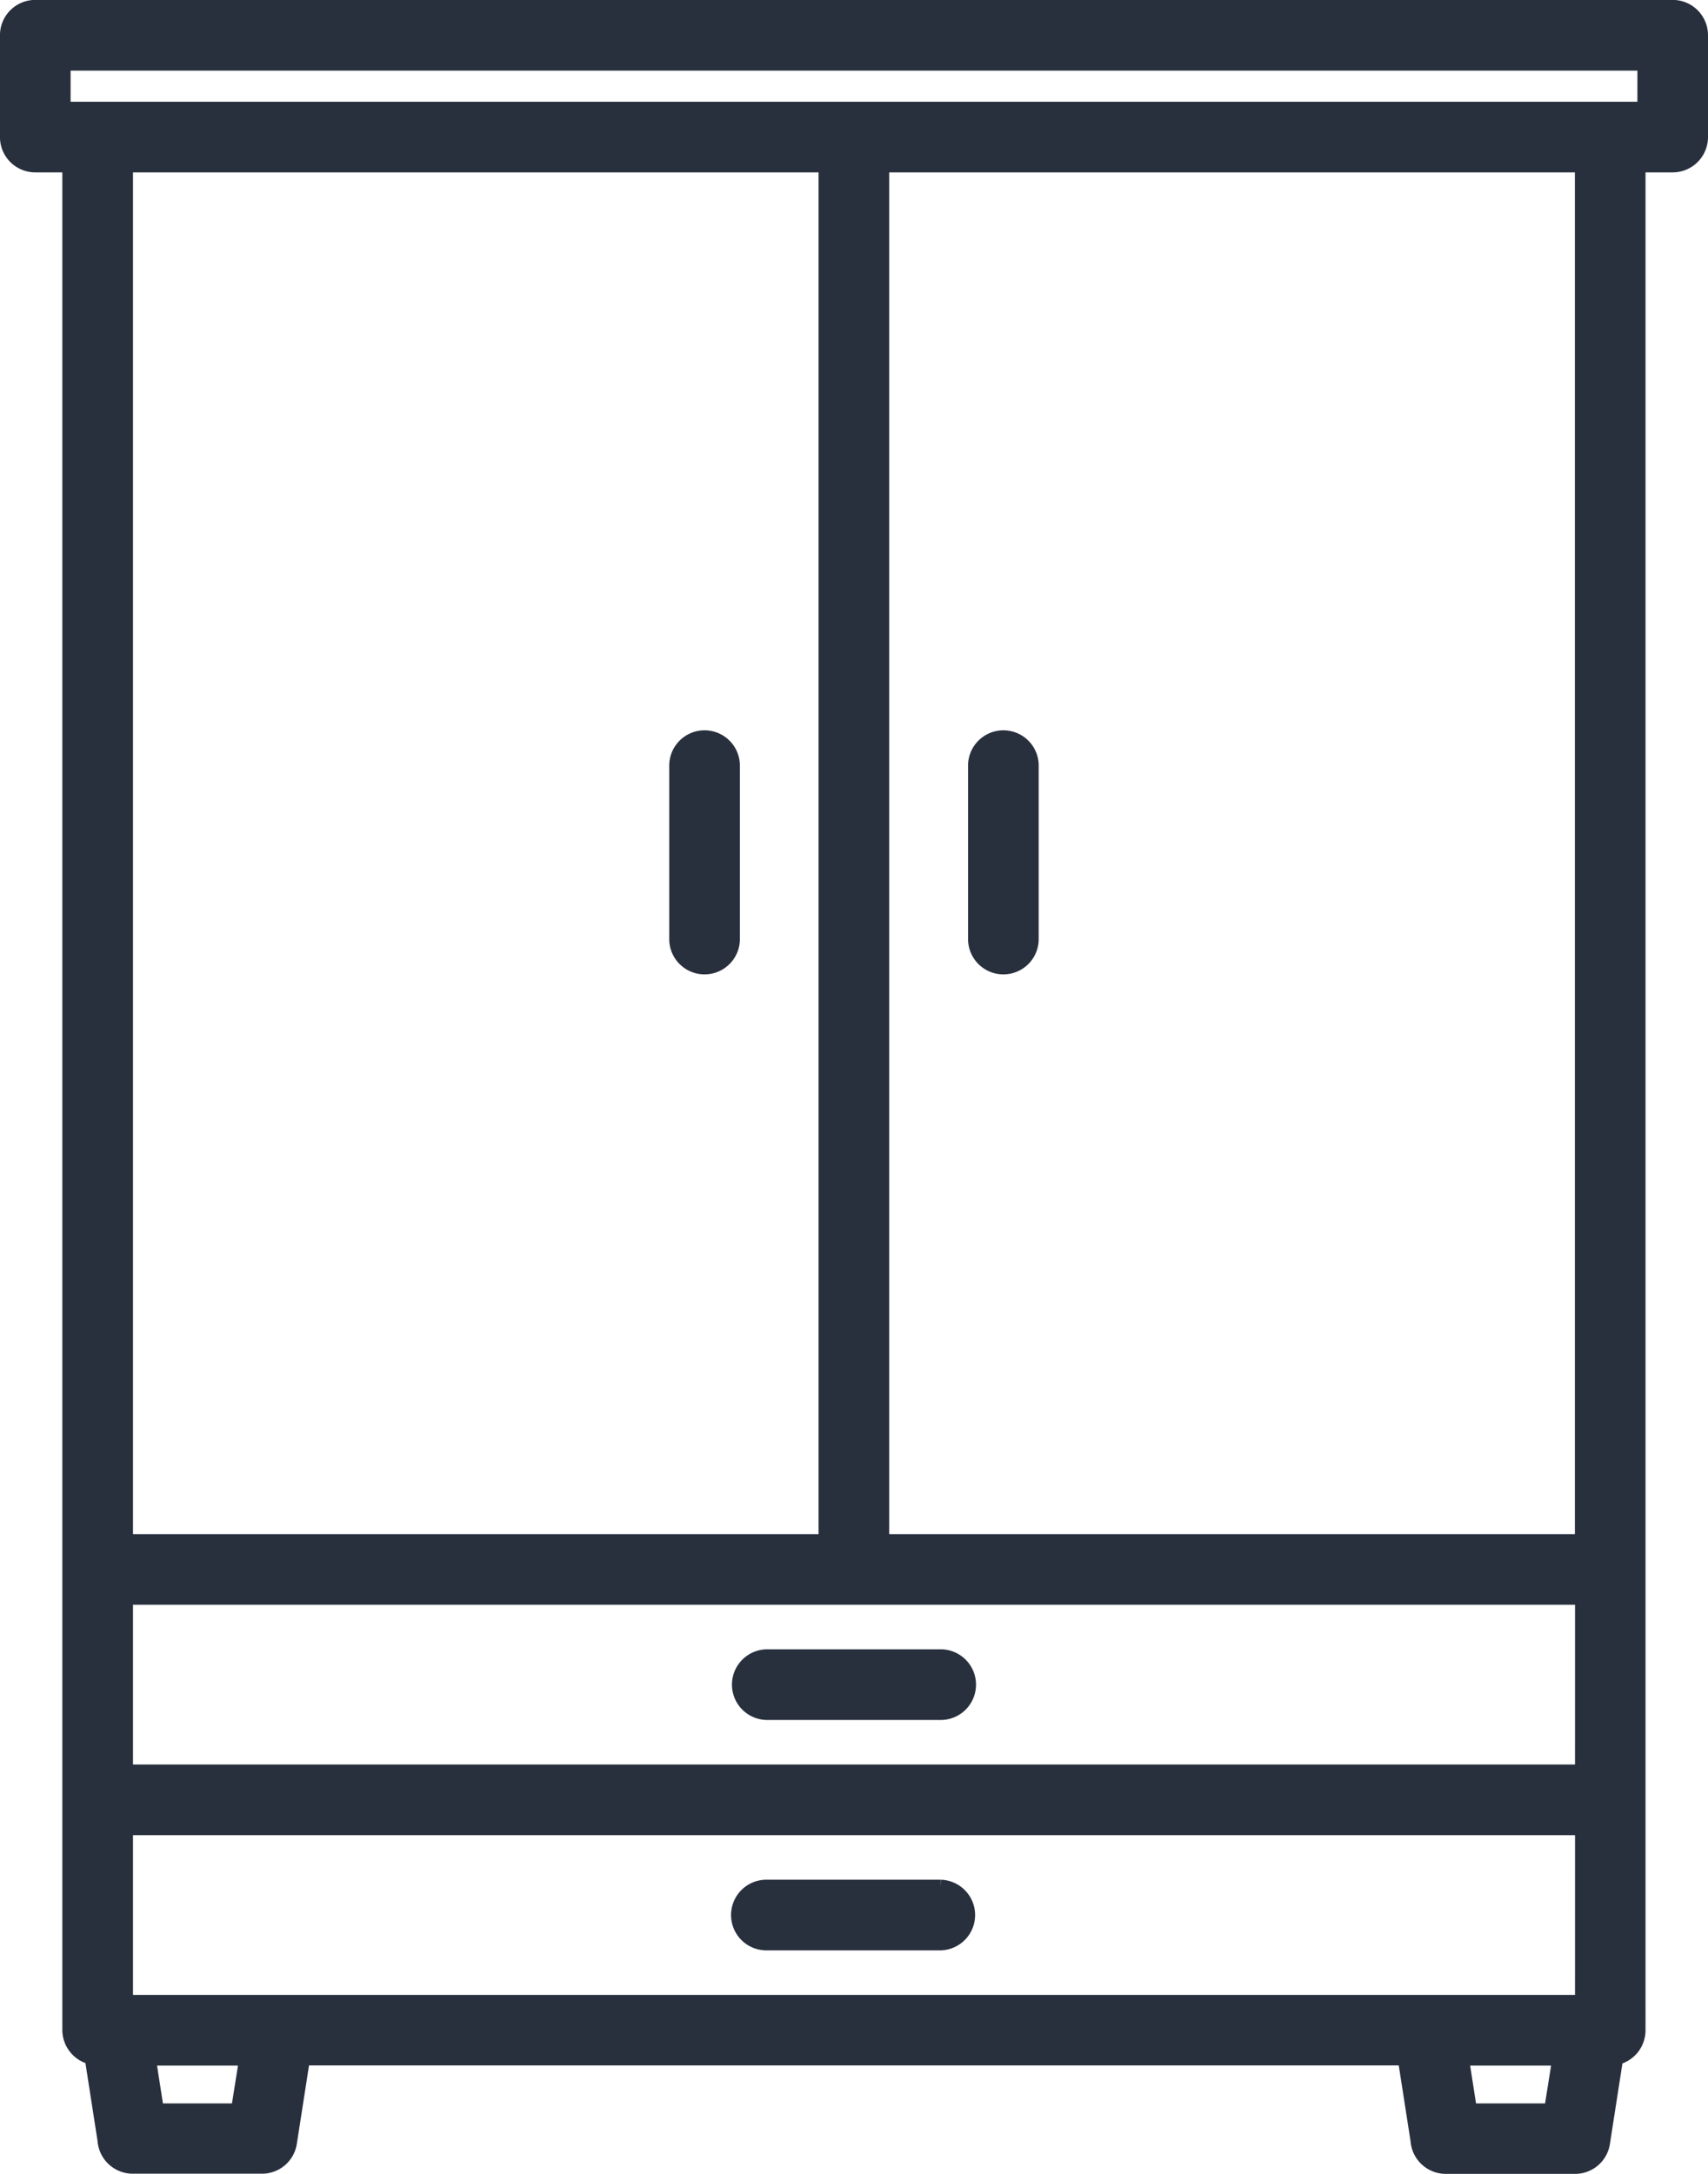 <svg xmlns="http://www.w3.org/2000/svg" width="58.689" height="74.698" viewBox="0 0 58.689 74.698"><path d="M93.961,893.394a.964.964,0,1,1,0-1.928h5.958a.964.964,0,0,1,0,1.928Zm-3.119-32.51a.964.964,0,1,1,1.927,0v5.958a.964.964,0,0,1-1.927,0Zm10.268,0a.964.964,0,1,1,1.927,0v5.958a.964.964,0,0,1-1.927,0Zm23-24.162H69.772v1.569h54.336Zm-2.144,52.713H71.916v5.99h50.049Zm0,7.917H71.916v5.989h50.049Zm-45.9,7.917H72.7l.28,1.8h2.8Zm45.12,0H117.82l.28,1.8h2.8ZM97.9,840.219v47.289h24.061V840.219Zm-1.927,47.289V840.219H71.916v47.289Zm27.915-47.289v64.087a.964.964,0,0,1-.766.943l-.455,2.928a.96.96,0,0,1-.949.813v0h-4.444a.964.964,0,0,1-.961-.9l-.44-2.827H78l-.452,2.908a.959.959,0,0,1-.948.813v0H72.158a.963.963,0,0,1-.961-.9l-.443-2.847a.965.965,0,0,1-.766-.943V840.218h-1.18a.963.963,0,0,1-.963-.963v-3.5a.963.963,0,0,1,.963-.963h56.263a.964.964,0,0,1,.964.963v3.5a.964.964,0,0,1-.964.963ZM93.961,901.31a.964.964,0,1,1,0-1.927h5.958a.964.964,0,0,1,0,1.927Z" transform="translate(-67.596 -834.545)" fill="#282f3d" stroke="#282f3d" stroke-width="0.5"/></svg>